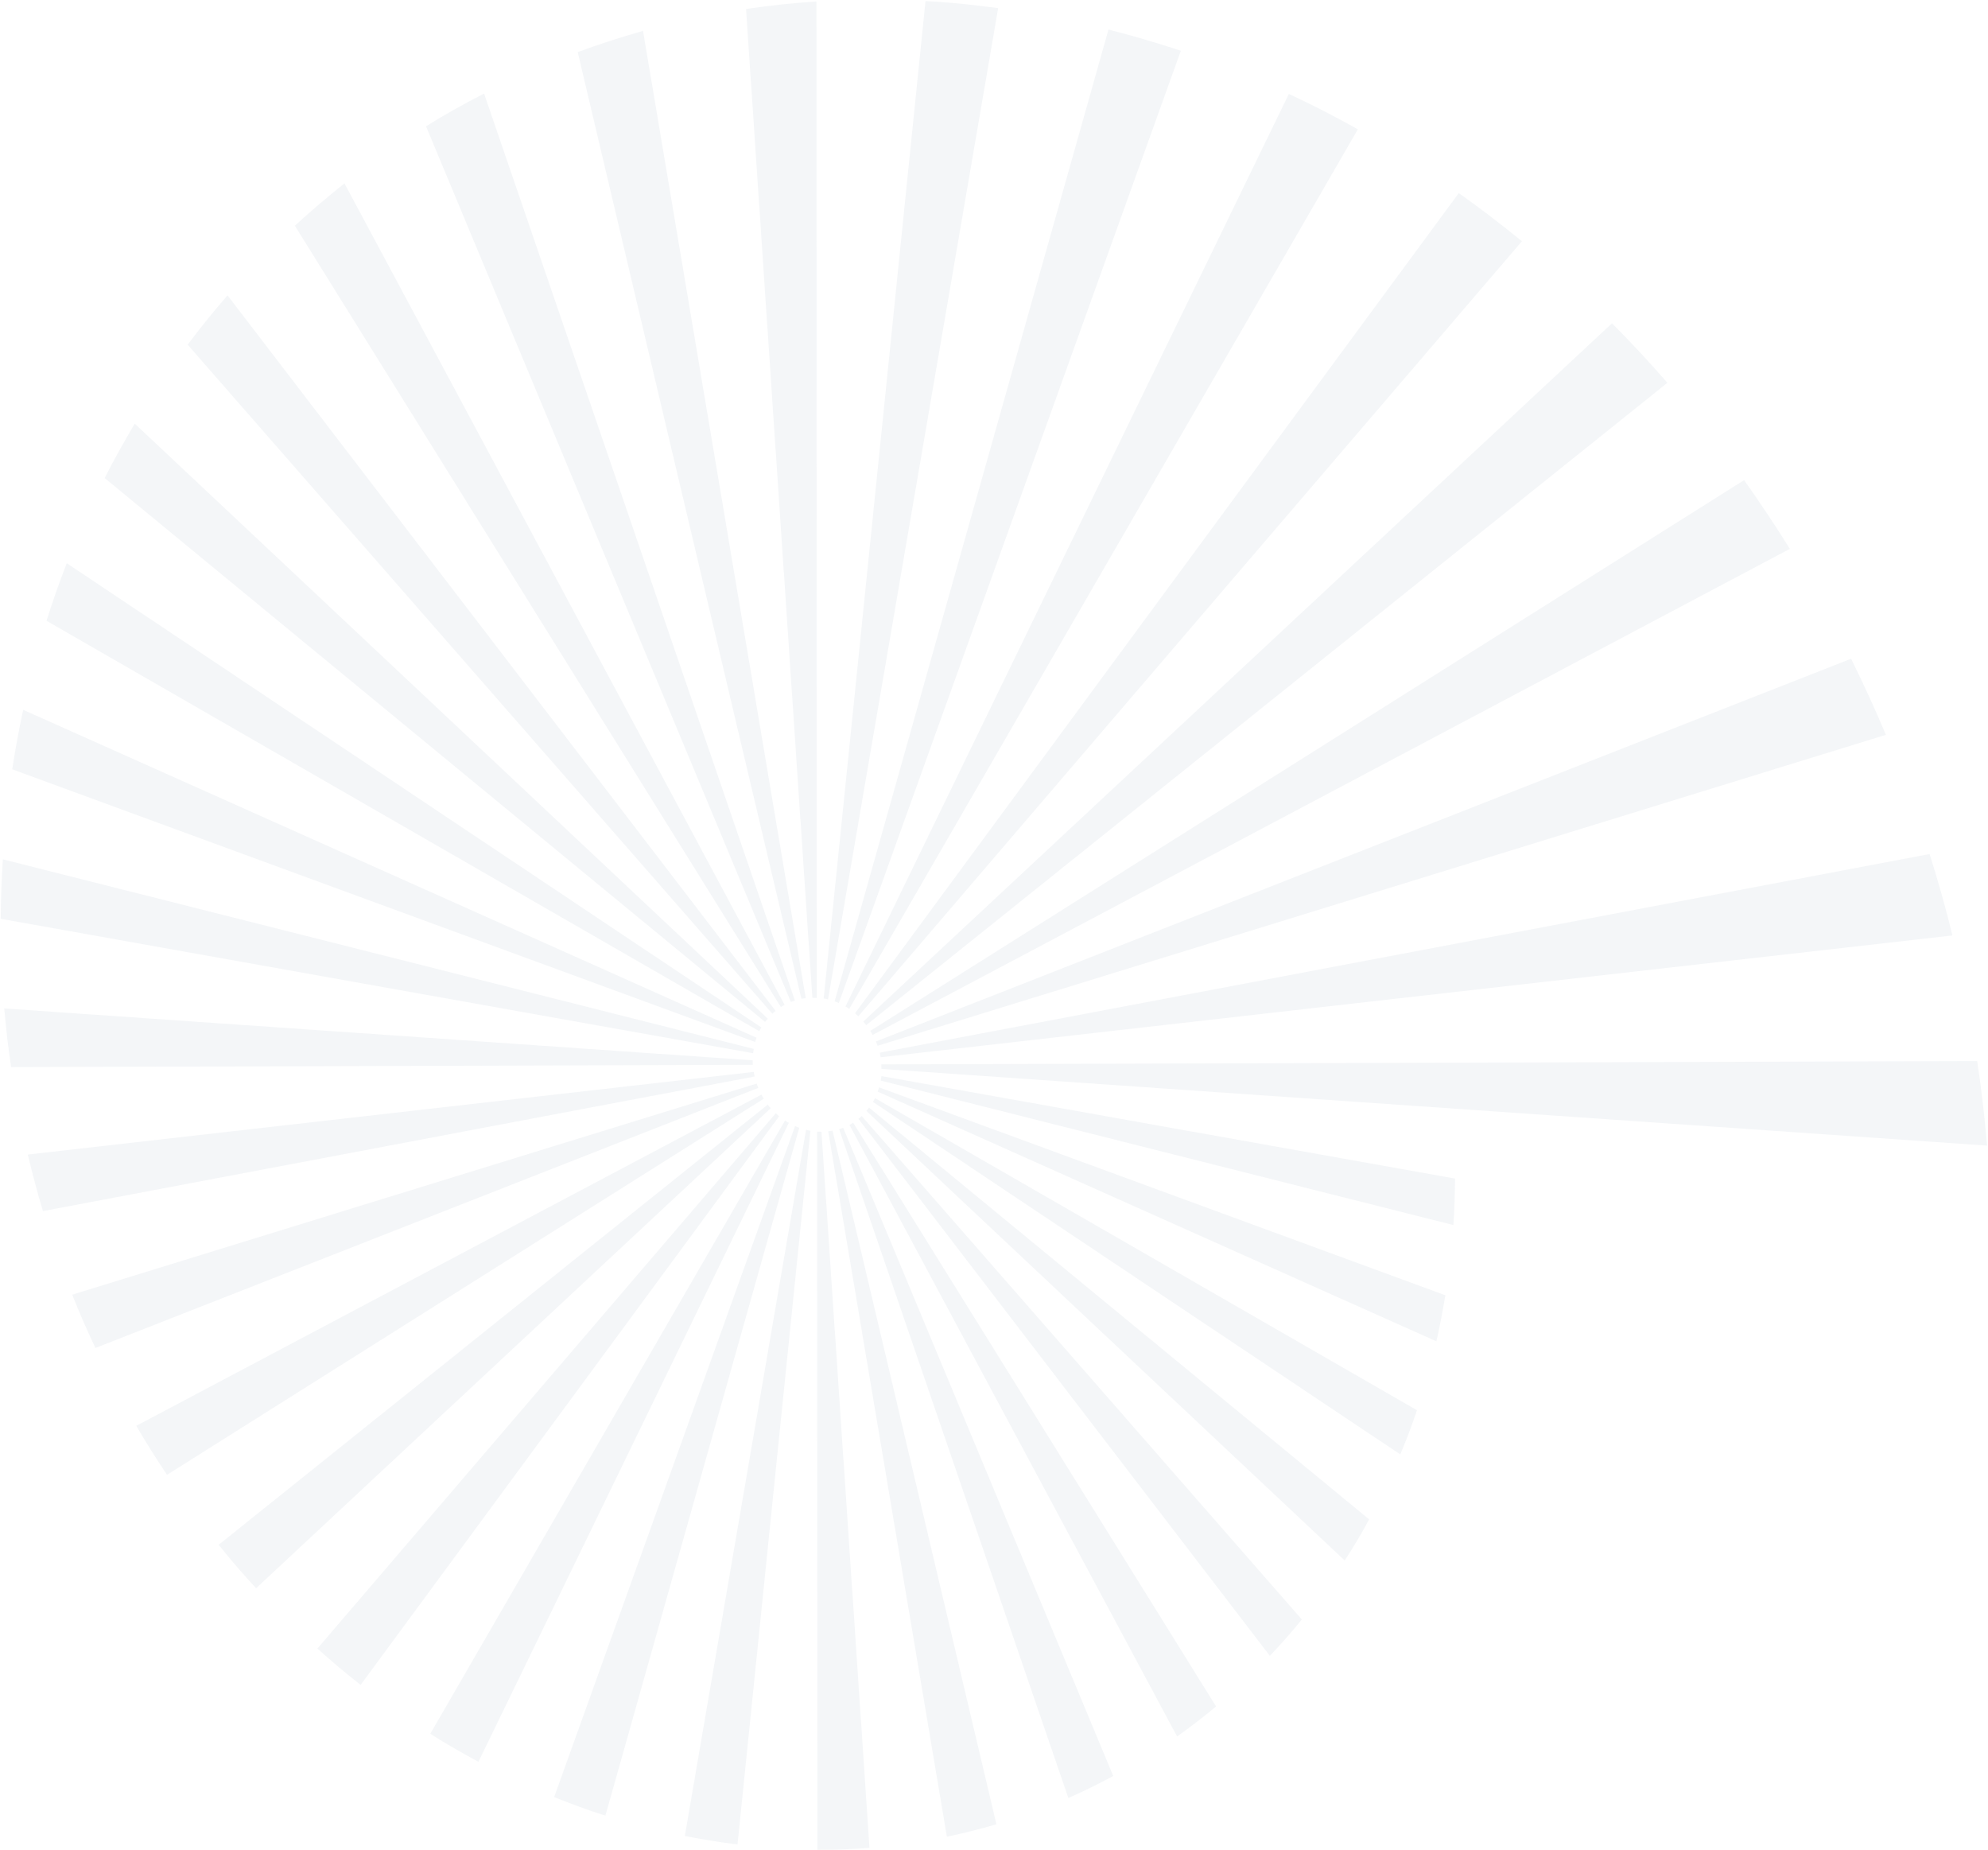 <?xml version="1.0" encoding="UTF-8"?> <svg xmlns="http://www.w3.org/2000/svg" width="1091" height="1015" viewBox="0 0 1091 1015" fill="none"><path fill-rule="evenodd" clip-rule="evenodd" d="M404.734 1012.13L444.746 620.439C443.927 620.286 443.108 620.132 442.356 619.876L375.832 1007.35C385.321 1009.24 395.012 1010.83 404.801 1012.03M798.522 646.677C798.411 655.265 798.197 663.776 797.608 672.159L483.344 592.895C483.437 592.052 483.633 591.285 483.726 590.441L798.522 646.677ZM793.191 710.699C791.751 719.21 790.208 727.644 788.288 735.95L481.673 598.952C481.869 598.185 482.235 597.393 482.431 596.626L793.191 710.699ZM777.663 773.671C774.858 781.926 771.847 790.027 768.459 798.001L479.044 604.6C479.513 603.884 479.915 603.271 480.111 602.504L777.493 773.697L777.663 773.671ZM751.374 833.651C747.235 841.368 742.719 848.958 737.961 856.216L475.487 609.557C475.89 608.944 476.462 608.305 476.967 607.769L751.374 833.651ZM714.437 888.593C708.824 895.519 702.969 902.112 696.908 908.551L471.107 613.901C471.715 613.441 472.323 612.982 472.895 612.343L714.437 888.593ZM667.373 936.301C660.488 942.127 653.258 947.544 645.992 952.782L466.17 617.223C466.881 616.84 467.592 616.456 468.2 615.997L667.373 936.301ZM610.94 974.449C602.881 978.792 594.682 982.88 586.309 986.533L460.507 619.548C461.254 619.343 462.001 619.139 462.712 618.756L610.94 974.449ZM546.818 1000.94C537.889 1003.57 528.887 1005.84 519.644 1007.78L454.525 620.722C454.525 620.722 456.055 620.492 456.905 620.365L546.818 1000.94ZM477.168 1013.88C467.775 1014.65 458.207 1014.98 448.568 1014.95L448.43 620.9C449.213 620.875 450.032 621.028 450.815 621.003L477.168 1013.88ZM332.248 996.197C322.712 993.205 313.341 989.727 304.105 986.045L436.339 617.831C437.024 618.189 437.879 618.521 438.631 618.777L332.248 996.197ZM262.543 966.664C253.6 961.832 244.792 956.795 236.148 951.273L430.822 614.788C431.44 615.248 432.161 615.785 432.913 616.041L262.61 966.562L262.543 966.664ZM197.911 924.481C189.804 918.141 181.897 911.495 174.192 904.542L425.738 610.851C426.356 611.312 427.01 611.951 427.561 612.513L197.911 924.481ZM140.45 871.361C133.384 863.667 126.554 855.844 119.993 847.614L421.36 606.071C421.844 606.736 422.328 607.4 422.982 608.04L140.553 871.438L140.45 871.361ZM91.575 809.118C85.689 800.325 80.143 791.481 74.797 782.33L417.894 600.601C418.311 601.368 418.728 602.135 419.212 602.799L91.678 809.195L91.575 809.118ZM52.362 739.618C47.795 729.982 43.569 720.295 39.646 710.378L415.273 594.543C415.521 595.336 415.768 596.128 416.185 596.895L52.362 739.618ZM23.58 664.498C20.471 654.274 17.769 643.897 15.237 633.495L413.637 588.154C413.637 588.154 413.961 589.764 414.141 590.658L23.58 664.498ZM6.096 585.47C4.482 574.837 3.274 564.052 2.34 553.317L413.057 581.79C413.134 582.607 413.041 583.451 413.118 584.269L5.926 585.495L6.096 585.47ZM0.407 504.118C0.457 493.051 0.919 482.291 1.551 471.506L413.636 575.528C413.543 576.371 413.347 577.138 413.321 577.879L0.407 504.118ZM6.734 421.975C8.386 411.037 10.414 400.226 12.715 389.467L415.204 569.394C414.905 570.084 414.642 570.953 414.446 571.72L6.667 422.078L6.734 421.975ZM25.502 340.73C28.859 329.996 32.593 319.39 36.635 309.015L417.833 563.747C417.431 564.36 416.962 565.075 416.766 565.842L25.569 340.628L25.502 340.73ZM57.449 262.299C62.583 252.127 68.197 242.161 73.95 232.45L421.323 558.891C420.921 559.504 420.349 560.143 419.843 560.68L57.449 262.299ZM102.975 189.109C110.026 179.756 117.319 170.736 124.854 162.047L425.636 554.649C425.028 555.109 424.42 555.569 423.848 556.208L102.975 189.109ZM161.905 123.768C170.707 115.719 179.752 108.003 189.038 100.618L430.573 551.328C429.862 551.711 429.151 552.094 428.543 552.554L161.838 123.871L161.905 123.768ZM233.794 69.292C244.147 62.854 254.777 56.926 265.65 51.331L436.236 549.003C435.489 549.207 434.742 549.412 434.031 549.795L233.794 69.292ZM317.04 28.594C328.778 24.252 340.794 20.42 352.882 16.947L442.182 547.65C442.182 547.65 440.652 547.879 439.802 548.007L317.04 28.594ZM409.497 4.945C422.25 3.031 435.11 1.653 448.078 0.812L448.21 547.574C447.427 547.599 446.608 547.446 445.825 547.471L409.43 5.047L409.497 4.945ZM507.854 0.593C510.239 0.696 512.557 0.901 514.943 1.003C525.953 1.747 536.901 3.052 547.782 4.46L454.418 548.393C453.666 548.137 452.847 547.984 452.028 547.83L507.921 0.491L507.854 0.593ZM608.301 16.202C621.69 19.63 634.914 23.543 648.041 27.839L460.332 550.362C459.647 550.004 458.792 549.672 458.04 549.416L608.368 16.1L608.301 16.202ZM707.191 51.491C720.131 57.474 732.737 63.968 745.177 70.948L466.055 553.558C465.334 553.021 464.716 552.561 463.964 552.305L707.294 51.568L707.191 51.491ZM800.465 105.871C812.307 114.23 823.917 123.178 835.223 132.355L471.072 557.597C470.454 557.137 469.8 556.498 469.249 555.935L800.568 105.947L800.465 105.871ZM884.66 177.372C895.095 187.878 905.262 198.794 915.058 210.041L475.383 562.479C474.899 561.815 474.348 561.252 473.761 560.511L884.66 177.372ZM957.161 263.44C965.844 275.683 974.258 288.336 982.266 301.142L478.916 567.847C478.499 567.08 478.082 566.314 477.598 565.649L957.161 263.44ZM1015.86 361.44C1022.65 375.166 1029.04 389.045 1034.95 403.18L481.604 573.803C481.357 573.01 481.007 572.141 480.692 571.451L1015.86 361.44ZM1058.99 468.689C1063.61 483.386 1067.83 498.236 1071.47 513.265L483.307 580.09C483.307 580.09 482.983 578.48 482.803 577.586L1059.06 468.587L1058.99 468.689ZM1085.09 582.274C1087.37 597.507 1089.18 612.996 1090.47 628.561L483.717 586.48C483.64 585.662 483.733 584.819 483.656 584.001L1084.99 582.197L1085.09 582.274Z" fill="#45748E" fill-opacity="0.06"></path></svg> 